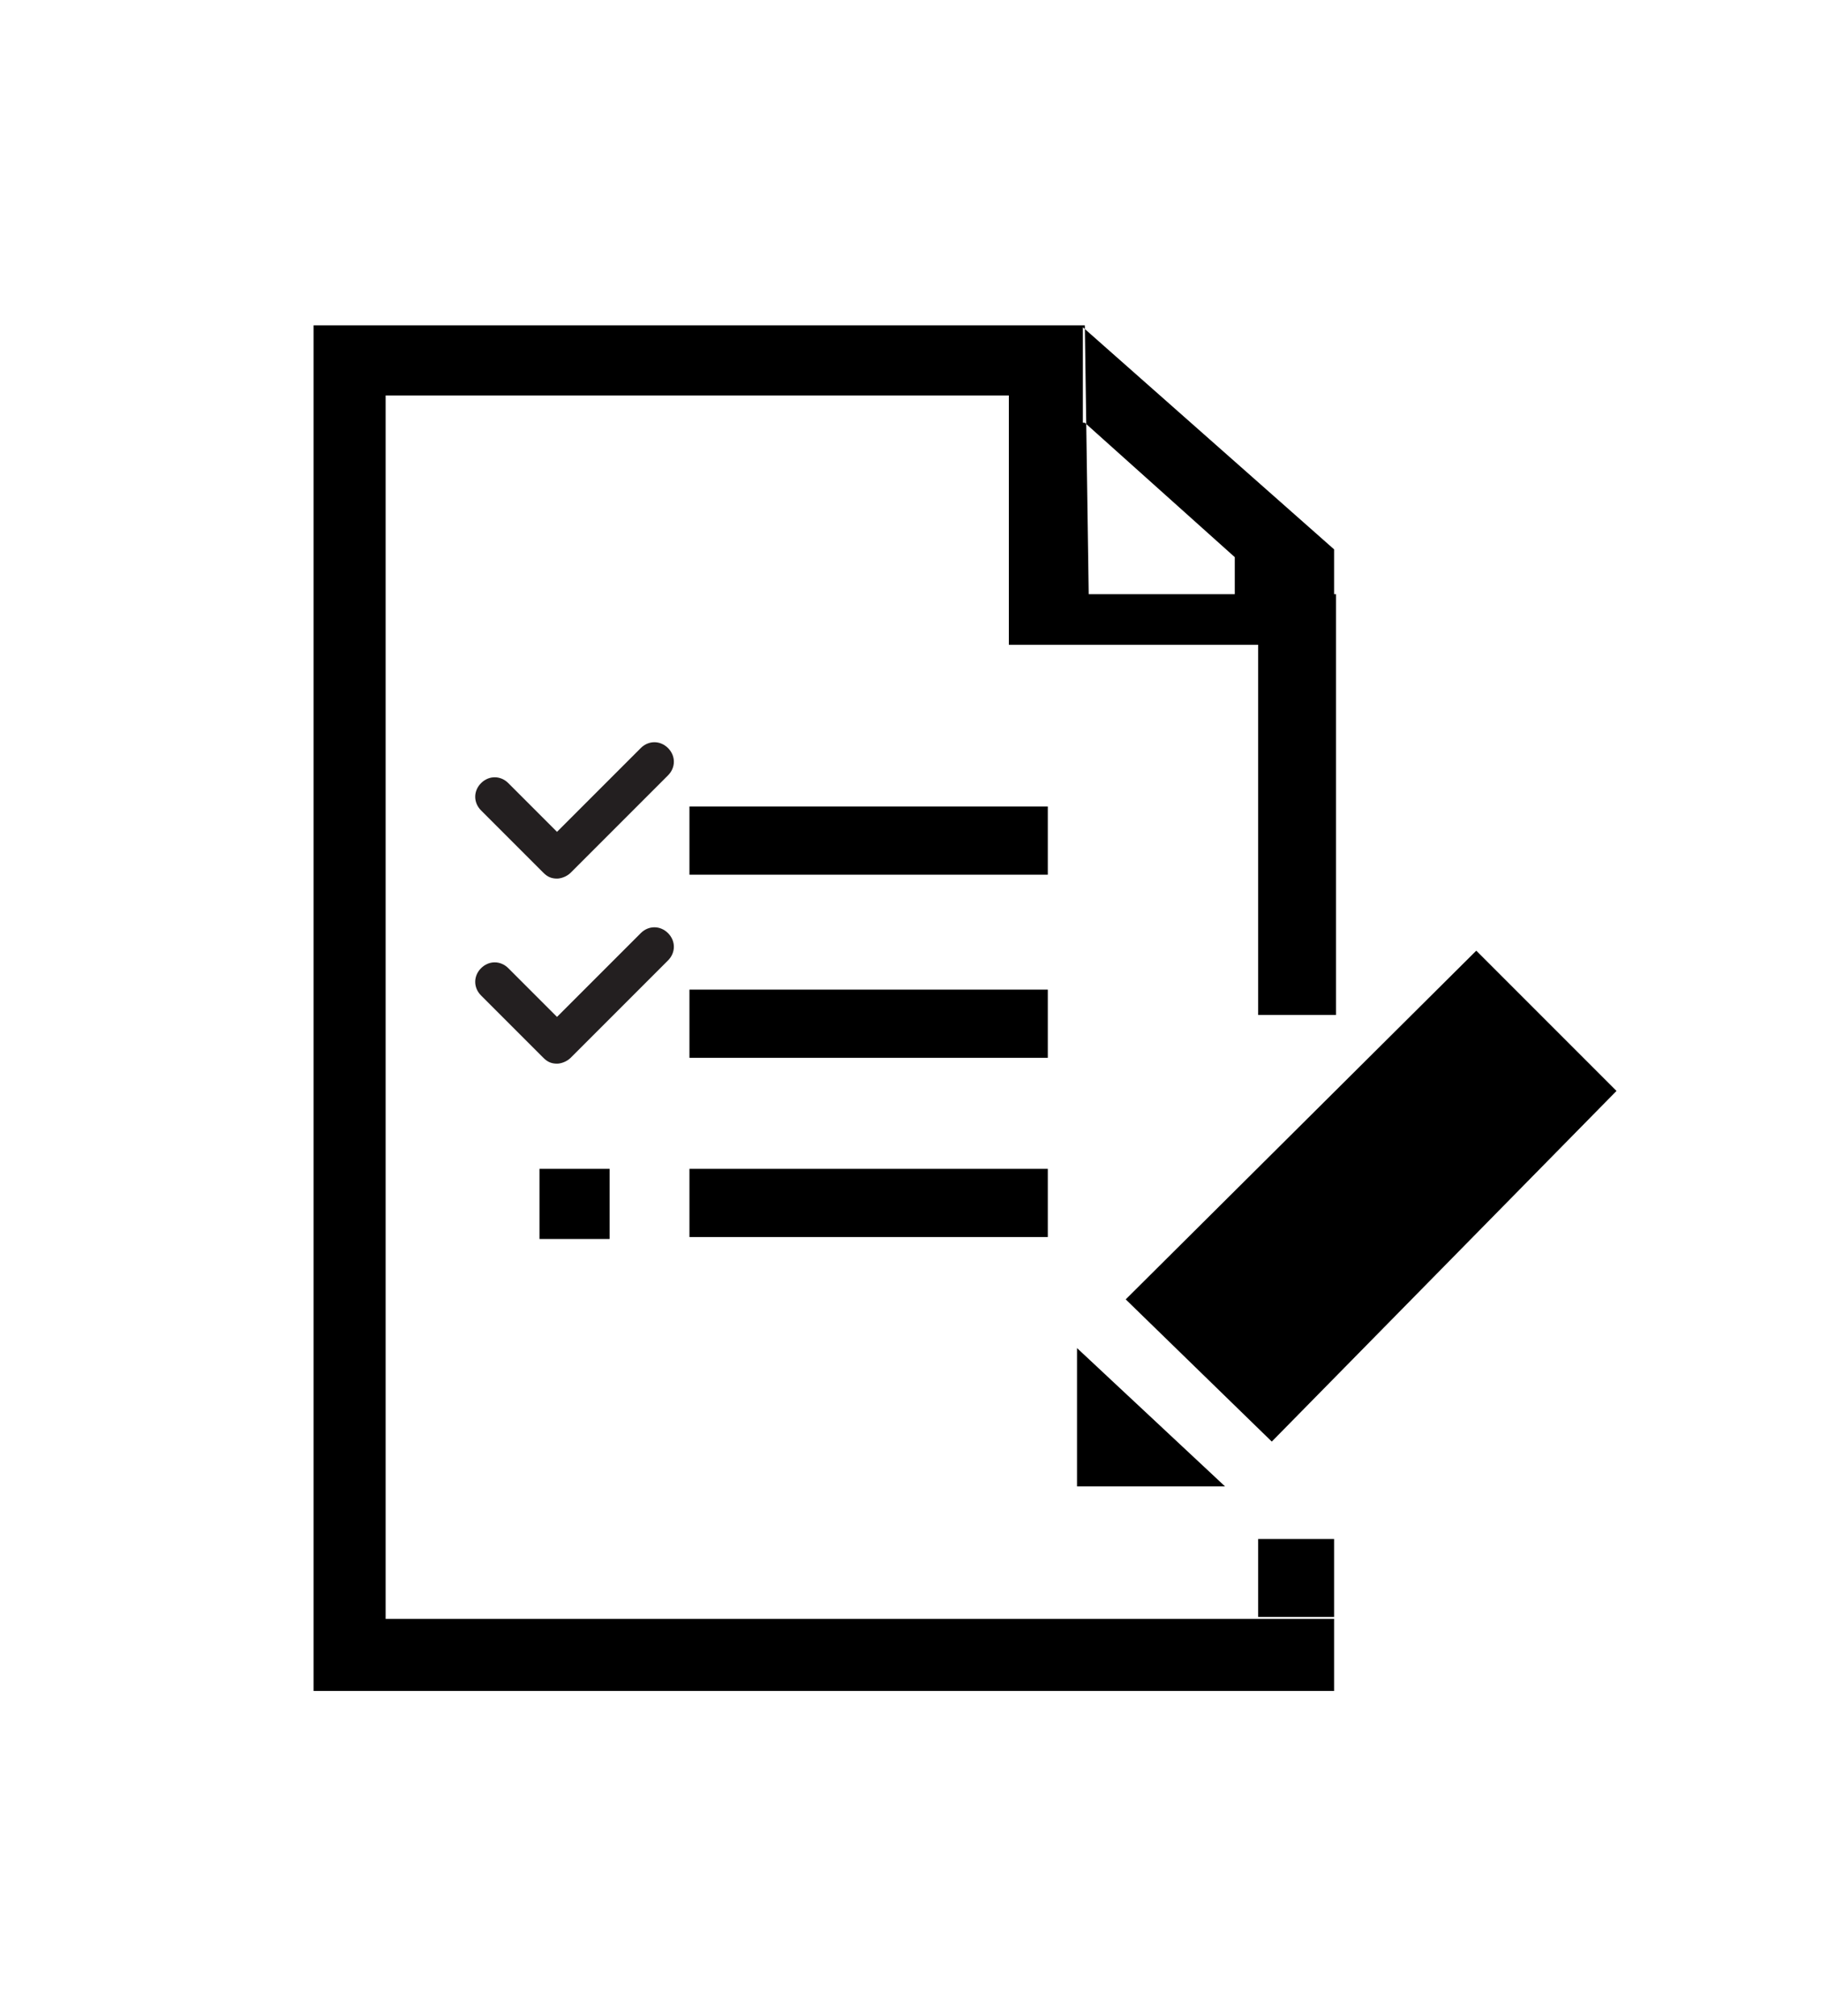 <?xml version="1.0" encoding="UTF-8"?>
<svg id="Layer_1" data-name="Layer 1" xmlns="http://www.w3.org/2000/svg" version="1.1" viewBox="0 0 93.5 103.5">
  <defs>
    <style>
      .cls-1 {
        fill: #000;
      }

      .cls-1, .cls-2 {
        stroke-width: 0px;
      }

      .cls-2 {
        fill: #231f20;
      }
    </style>
  </defs>
  <path class="cls-1" d="M64.6,52.1v-19h-12.8v-12.8H19.8v62.8h48.7v3.7H16.1V16.7h39.6l.2,13.8h12.7v21.6h-3.9ZM55.7,21.7l7.7,6.9v1.9h5.1v-2.3l-12.9-11.4v4.9q0,0,0,0ZM64.6,79h3.9v4h-3.9v-4h0Z"/>
  <path class="cls-2" d="M28.6,45.1c-.3,0-.5-.1-.7-.3l-3.2-3.2c-.4-.4-.4-1,0-1.4.4-.4,1-.4,1.4,0l2.5,2.5,4.3-4.3c.4-.4,1-.4,1.4,0s.4,1,0,1.4l-5,5c-.2.2-.5.3-.7.3h0Z"/>
  <path class="cls-2" d="M28.6,54.6c-.3,0-.5-.1-.7-.3l-3.2-3.2c-.4-.4-.4-1,0-1.4.4-.4,1-.4,1.4,0l2.5,2.5,4.3-4.3c.4-.4,1-.4,1.4,0s.4,1,0,1.4l-5,5c-.2.2-.5.3-.7.3h0Z"/>
  <rect class="cls-1" x="35.4" y="60" width="18.4" height="3.5"/>
  <rect class="cls-1" x="35.4" y="50.8" width="18.4" height="3.5"/>
  <rect class="cls-1" x="35.4" y="41.4" width="18.4" height="3.5"/>
  <g>
    <polygon class="cls-1" points="55.3 69.2 55.3 76.3 62.9 76.3 55.3 69.2"/>
    <polygon class="cls-1" points="57.8 66.7 75.8 48.8 83 56 65.3 74 57.8 66.7"/>
  </g>
  <rect class="cls-1" x="27.7" y="60" width="3.6" height="3.6"/>
</svg>